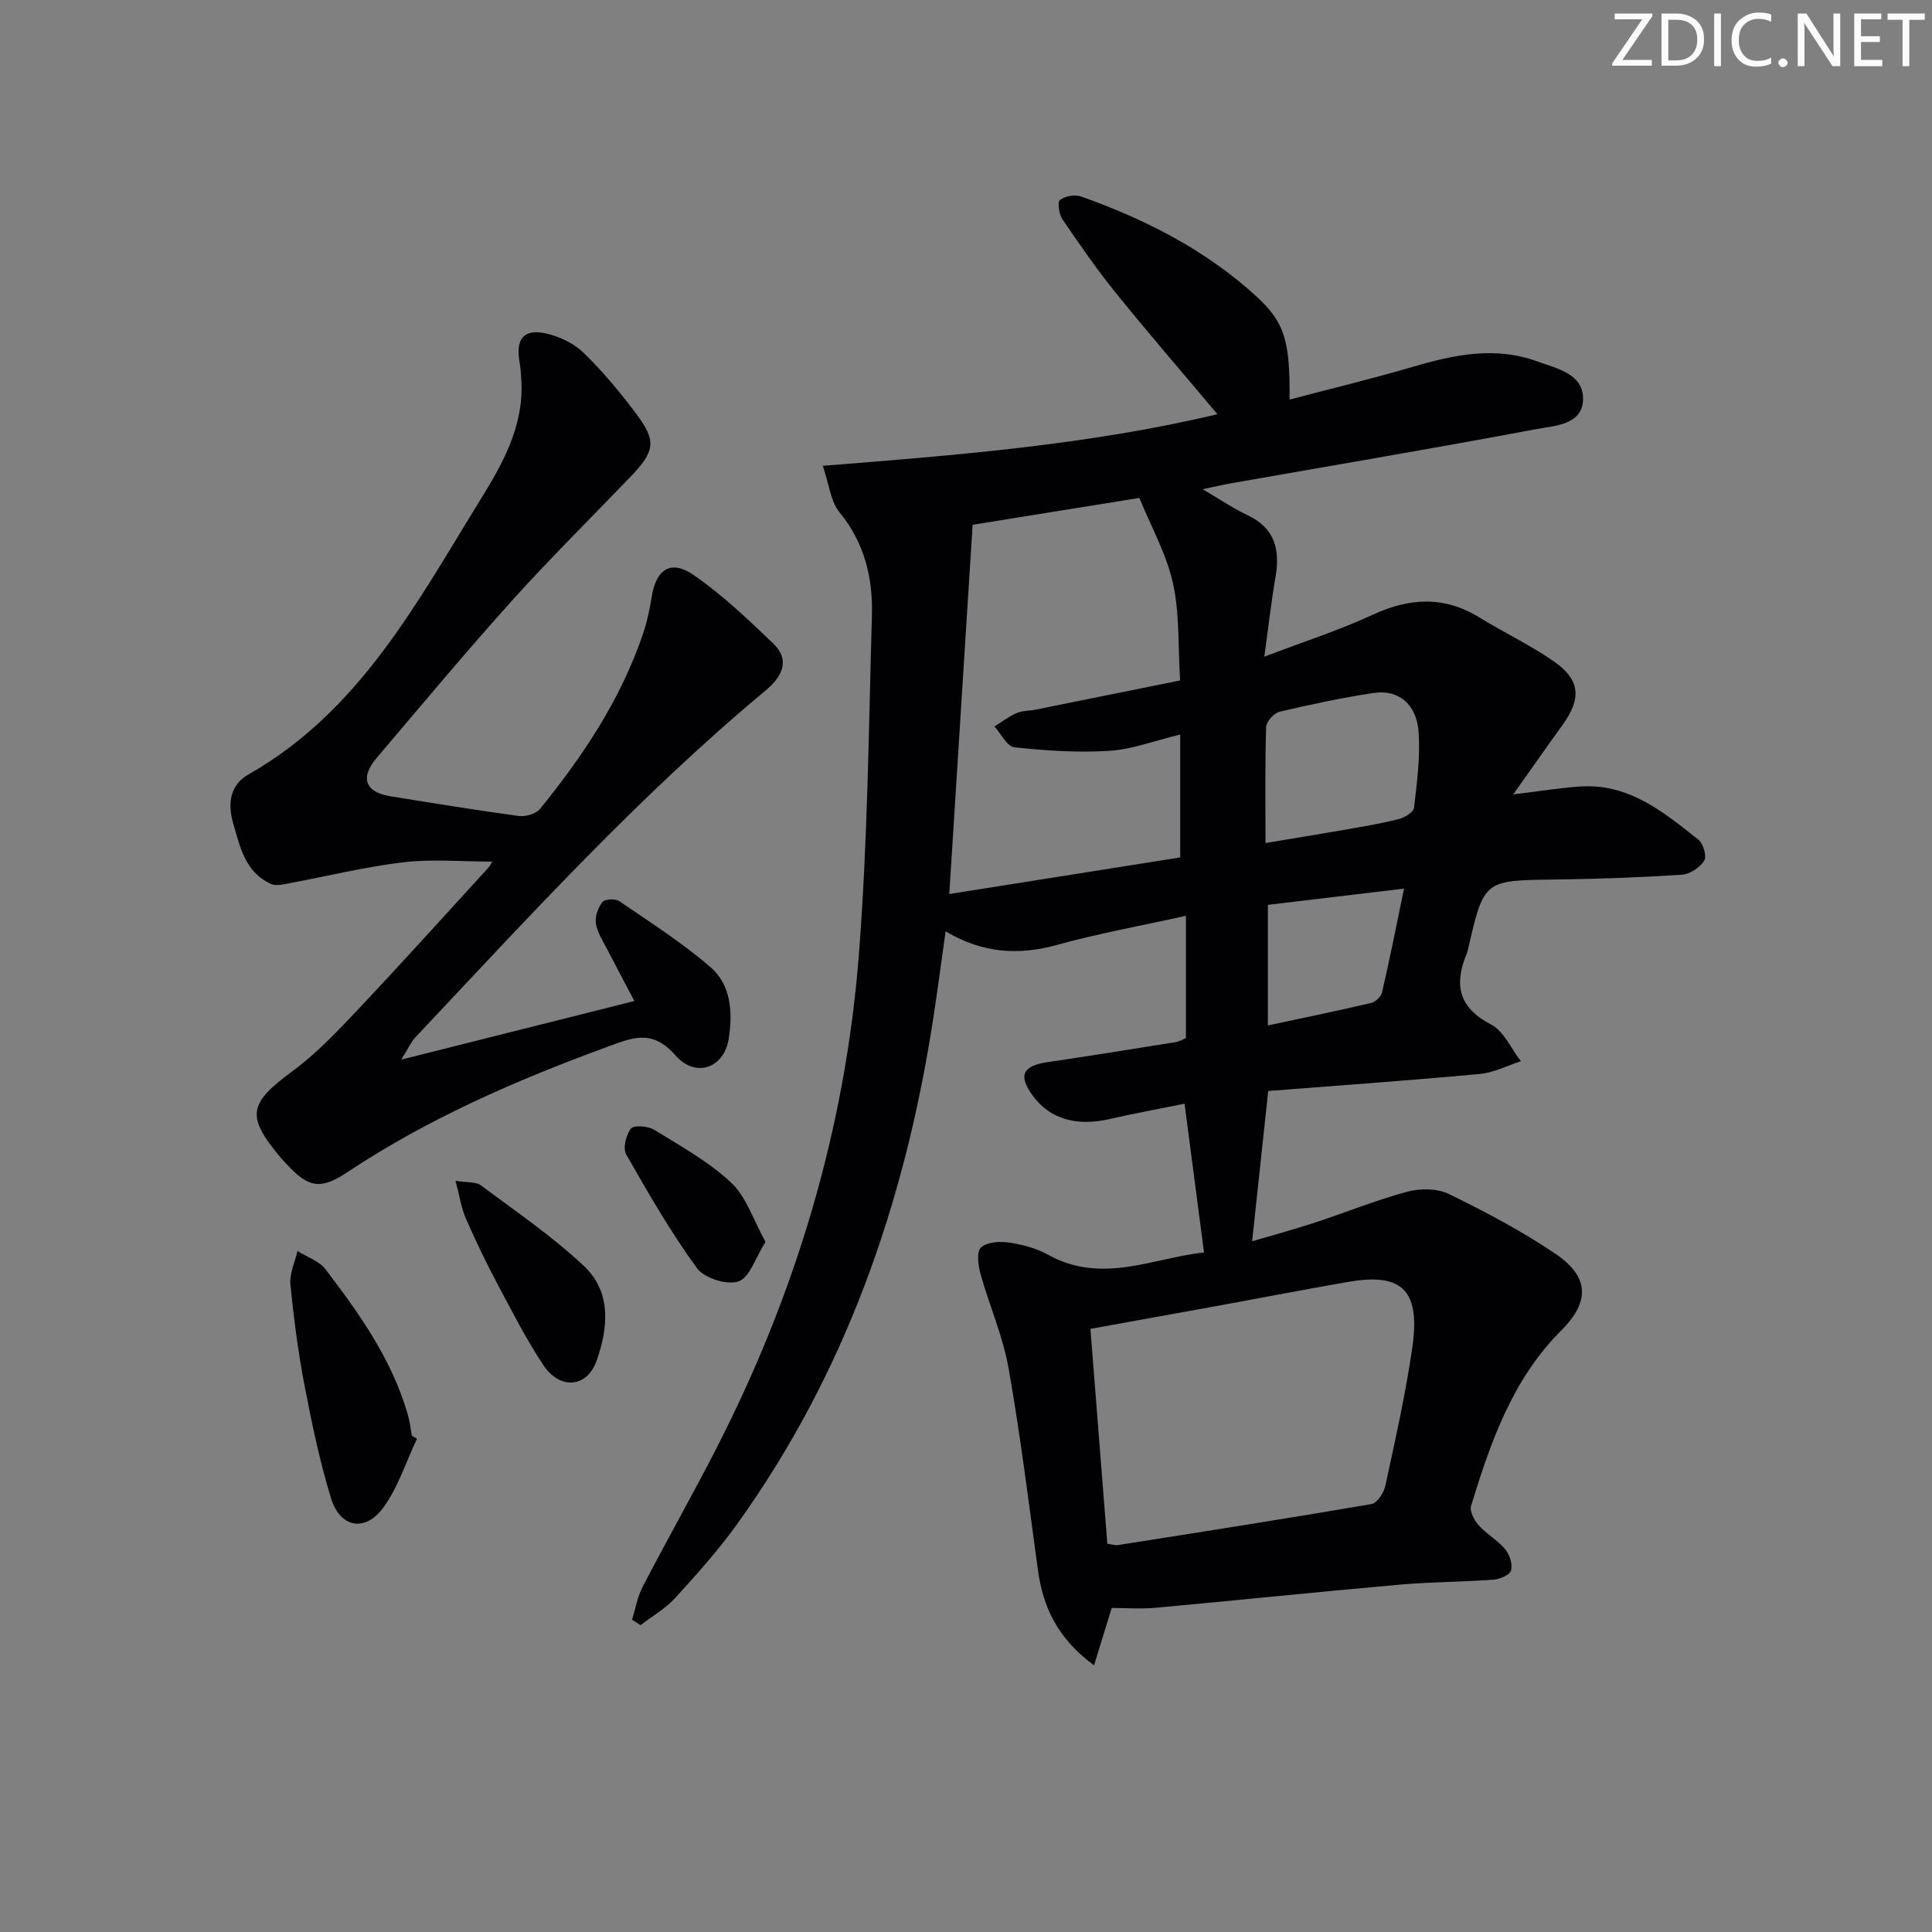 <svg enable-background="new 0 0 400 400" viewBox="0 0 400 400" xmlns="http://www.w3.org/2000/svg"><rect x="0" y="0" width="400" height="400" fill="#808080" stroke="none"/><g fill="#fafbfa"><path d="m342.2 3.2-6.3 9.2h6.1v1.2h-8.2v-.5l6.2-9.1h-5.7v-1.2h7.8v.4z"/><path d="m344 13.7v-10.9h3.1c1.6 0 3 .5 4.1 1.4 1.1 1 1.6 2.2 1.6 3.9s-.5 3-1.6 4-2.5 1.5-4.2 1.5h-3zm1.4-9.6v8.4h1.6c1.4 0 2.5-.4 3.2-1.1.8-.8 1.2-1.8 1.2-3.2s-.4-2.4-1.2-3.1-1.8-1-3.1-1z"/><path d="m356.3 2.8v10.9h-1.4v-10.9z"/><path d="m366.6 13.2c-.8.4-1.8.6-3 .6-1.6 0-2.8-.5-3.7-1.5s-1.4-2.3-1.4-3.9c0-1.7.5-3.2 1.6-4.2s2.4-1.6 4-1.6c1 0 1.9.1 2.6.4v1.5c-.8-.4-1.6-.6-2.6-.6-1.2 0-2.2.4-3 1.2s-1.1 1.9-1.1 3.3c0 1.3.4 2.3 1.1 3.1s1.6 1.1 2.8 1.1c1.1 0 2-.2 2.8-.7v1.3z"/><path d="m368.2 13c0-.3.1-.5.3-.6.2-.2.4-.3.6-.3.3 0 .5.1.7.3s.3.4.3.6-.1.5-.3.6c-.2.2-.4.3-.7.3s-.5-.1-.6-.3c-.2-.2-.3-.4-.3-.6z"/><path d="m381.1 13.7h-1.7l-5.5-8.4c-.2-.2-.3-.5-.4-.7 0 .2.1.8.1 1.5v7.6h-1.4v-10.9h1.8l5.3 8.3c.3.4.4.6.4.8 0-.3-.1-.8-.1-1.6v-7.5h1.4v10.9z"/><path d="m389.7 13.7h-5.8v-10.9h5.6v1.2h-4.2v3.5h3.9v1.2h-3.9v3.7h4.4z"/><path d="m398.4 4.1h-3.1v9.6h-1.4v-9.6h-3.1v-1.3h7.7v1.3z"/></g><path d="m249.28 259.31c-1.39-10.61-2.65-20.27-4.03-30.79-5.12 1.03-10.28 1.96-15.38 3.14-7.02 1.62-12.53.04-16.1-4.88-3-4.14-2.05-6.11 3.09-6.87 8.86-1.31 17.71-2.73 26.55-4.15.79-.13 1.52-.59 2.12-.83 0-8.3 0-16.41 0-25.32-9.24 2.05-18.03 3.63-26.6 6-7.98 2.21-15.4 1.82-23.15-2.79-.92 6.52-1.72 12.66-2.68 18.78-5.86 37.63-18.12 72.81-40.51 103.98-3.87 5.39-8.34 10.38-12.83 15.29-2.01 2.2-4.74 3.75-7.14 5.6-.59-.37-1.17-.75-1.76-1.12.71-2.29 1.11-4.74 2.2-6.84 4.98-9.58 10.31-18.99 15.24-28.6 16.48-32.15 26.72-66.25 29.52-102.24 1.82-23.34 2.03-46.81 2.7-70.23.22-7.76-1.51-15.05-6.72-21.39-1.82-2.22-2.12-5.69-3.45-9.61 27.76-2.2 54.93-4.33 81.71-10.68-7.18-8.54-14.22-16.68-20.99-25.05-3.96-4.9-7.57-10.11-11.12-15.33-.71-1.04-1.05-3.57-.48-3.99 1.07-.81 3.11-1.16 4.39-.7 13.25 4.72 25.68 11.02 36.15 20.57 6.02 5.49 7.09 9.36 6.98 21.47 8.64-2.28 17.08-4.31 25.39-6.75 8.57-2.51 17.07-4.35 25.85-1.17 4.19 1.52 9.68 2.59 9.52 7.96-.16 5.24-5.95 5.37-9.71 6.08-21.03 3.96-42.13 7.51-63.21 11.22-1.7.3-3.38.71-5.83 1.22 3.57 2.09 6.32 3.97 9.28 5.37 5.68 2.67 6.78 7.13 5.8 12.8-.87 5.02-1.43 10.09-2.32 16.5 8.28-3.16 15.52-5.47 22.37-8.65 7.67-3.56 14.86-3.98 22.21.55 5.08 3.14 10.54 5.7 15.42 9.11 5.46 3.82 5.68 7.69 1.73 13.15-3.18 4.39-6.28 8.85-10.19 14.35 5.62-.67 9.78-1.38 13.98-1.64 10-.62 17.19 5.33 24.36 11.02 1.01.8 1.77 3.47 1.2 4.35-.91 1.41-2.97 2.79-4.63 2.9-8.79.57-17.6.89-26.41 1-14.56.18-14.57.08-17.87 14.48-.07.32-.17.65-.3.95-2.59 6.32-1.68 11.06 5.03 14.55 2.68 1.39 4.19 5.02 6.23 7.63-2.82.91-5.59 2.37-8.46 2.64-14.54 1.34-29.11 2.38-43.86 3.53-1.12 10.49-2.19 20.48-3.33 31.11 3.91-1.15 8.39-2.36 12.8-3.8 6.46-2.11 12.78-4.7 19.32-6.46 2.69-.72 6.23-.7 8.65.49 7.58 3.71 15.12 7.68 22.09 12.41 6.92 4.7 7.13 9.83 1.19 15.77-10.17 10.16-14.66 23.14-18.72 36.36-.34 1.1.64 2.99 1.56 4.02 1.65 1.84 3.95 3.11 5.52 5 .92 1.1 1.55 3.08 1.2 4.37-.25.92-2.3 1.8-3.61 1.9-6.46.48-12.97.46-19.42 1.03-16.86 1.49-33.69 3.25-50.54 4.79-3.1.28-6.26.04-9.11.04-1.23 3.97-2.34 7.6-3.66 11.87-7.5-5.49-10.56-11.98-11.62-19.72-1.91-13.97-3.63-27.98-6.09-41.85-1.18-6.65-4-12.99-5.82-19.54-.49-1.74-.8-4.58.13-5.4 1.28-1.13 3.9-1.3 5.82-1.01 2.75.41 5.62 1.17 8.04 2.51 11.21 6.24 21.91.61 32.31-.46zm-47.91-150.66c-1.61 25.47-3.2 50.72-4.83 76.45 16.38-2.6 32.21-5.11 47.81-7.58 0-8.62 0-16.8 0-25.45-5.36 1.3-9.97 3.09-14.66 3.38-6.53.41-13.17-.03-19.69-.73-1.51-.16-2.75-2.81-4.11-4.31 1.53-.95 2.97-2.07 4.6-2.78 1.18-.51 2.6-.44 3.9-.7 9.83-1.98 19.66-3.97 29.94-6.05-.46-7.34-.09-13.96-1.49-20.18-1.36-6.04-4.52-11.67-6.95-17.61-11.64 1.86-23.24 3.74-34.52 5.56zm27.89 210.97c1.18.16 1.69.35 2.16.28 17.53-2.77 35.06-5.5 52.54-8.5 1.17-.2 2.56-2.35 2.87-3.81 2.05-9.55 4.22-19.11 5.6-28.77 1.77-12.48-2.92-15.23-13.43-13.4-8.65 1.51-17.28 3.18-25.92 4.76-8.92 1.63-17.84 3.23-27.32 4.95 1.16 14.81 2.32 29.5 3.5 44.49zm32.75-145.08c5.93-.99 11.15-1.83 16.36-2.74 3.76-.66 7.53-1.28 11.22-2.22 1.22-.31 3.07-1.42 3.17-2.34.61-5.22 1.32-10.53.94-15.73-.42-5.78-4.2-8.81-9.3-8.04-6.54.99-13.04 2.37-19.48 3.89-1.15.27-2.75 2.04-2.78 3.16-.25 7.78-.13 15.58-.13 24.02zm.49 12.8v24.97c7.52-1.61 14.47-3.04 21.38-4.66.9-.21 2.07-1.32 2.27-2.2 1.58-6.87 2.95-13.79 4.54-21.47-9.94 1.18-19.06 2.27-28.19 3.36z" fill="#010104"/><path d="m83.08 219.38c16.8-4.22 32.24-8.1 48.26-12.13-1.93-3.67-3.79-7.14-5.59-10.64-.9-1.76-2.09-3.53-2.38-5.41-.22-1.41.44-3.28 1.35-4.44.49-.63 2.68-.74 3.49-.19 6.42 4.39 13.03 8.61 18.89 13.67 4.32 3.73 4.62 9.51 3.76 14.89-.96 5.99-6.83 8.15-11.03 3.36-4.86-5.55-9.01-3.62-14.28-1.68-18.78 6.88-37 14.82-53.73 25.94-5.5 3.66-8.04 3.12-12.52-1.78-.34-.37-.7-.71-1.02-1.09-7.45-8.83-6.87-11.38 2.33-18.15 4.91-3.61 9.19-8.15 13.4-12.61 9.14-9.68 18.05-19.58 27.04-29.4.33-.36.54-.83.86-1.33-6.2 0-12.38-.57-18.41.14-8.03.95-15.95 2.92-23.92 4.4-1.12.21-2.48.52-3.42.1-5.39-2.38-6.46-7.67-7.88-12.57-1.14-3.95-.77-7.89 3.16-10.12 23.03-13.07 34.87-35.58 48.04-56.91 4.53-7.33 8.84-14.96 8.48-24.1-.06-1.49-.16-2.99-.41-4.46-.8-4.73.92-6.87 5.54-5.82 2.77.63 5.75 2.05 7.76 4.01 4.02 3.94 7.68 8.31 11.04 12.84 4.07 5.49 3.67 7.58-1.4 12.86-8.18 8.53-16.61 16.84-24.51 25.62-9.57 10.64-18.73 21.64-28 32.54-3.5 4.12-2.38 7.09 2.87 7.94 8.84 1.43 17.67 2.88 26.54 4.08 1.42.19 3.59-.44 4.44-1.49 8.94-11.02 16.76-22.76 21.34-36.35.84-2.49 1.37-5.1 1.79-7.7.9-5.54 3.97-7.59 8.62-4.37 5.93 4.1 11.25 9.15 16.48 14.17 3.71 3.56 1.75 7.01-1.53 9.74-26.3 21.88-49.27 47.12-72.64 71.95-.83.92-1.34 2.14-2.81 4.49z" fill="#010104"/><path d="m86.33 297.87c-2.28 4.81-3.91 10.11-7.02 14.32-3.77 5.11-8.92 4.08-10.78-2.01-2.31-7.56-3.95-15.35-5.44-23.12-1.34-6.98-2.27-14.05-2.96-21.12-.22-2.24.94-4.62 1.46-6.93 1.97 1.24 4.49 2.06 5.82 3.8 7.04 9.23 13.76 18.71 17.03 30.1.41 1.42.56 2.91.84 4.36.34.2.69.4 1.05.6z" fill="#010104"/><path d="m94.31 244.47c2.54.41 4.25.19 5.24.93 7.26 5.43 14.83 10.57 21.39 16.76 5.66 5.34 5.01 12.73 2.58 19.56-2 5.62-7.58 6.11-11.06.86-3.56-5.37-6.5-11.16-9.53-16.87-2.33-4.39-4.5-8.88-6.48-13.44-.94-2.15-1.28-4.56-2.14-7.8z" fill="#010104"/><path d="m158.49 257.12c-2.08 3.28-3.26 7.36-5.58 8.18-2.35.83-7.1-.66-8.6-2.73-5.43-7.46-10.09-15.52-14.66-23.56-.73-1.28-.04-4.07.99-5.36.61-.76 3.54-.52 4.82.27 5.49 3.38 11.27 6.58 15.92 10.94 3.14 2.93 4.57 7.69 7.11 12.26z" fill="#010104"/></svg>